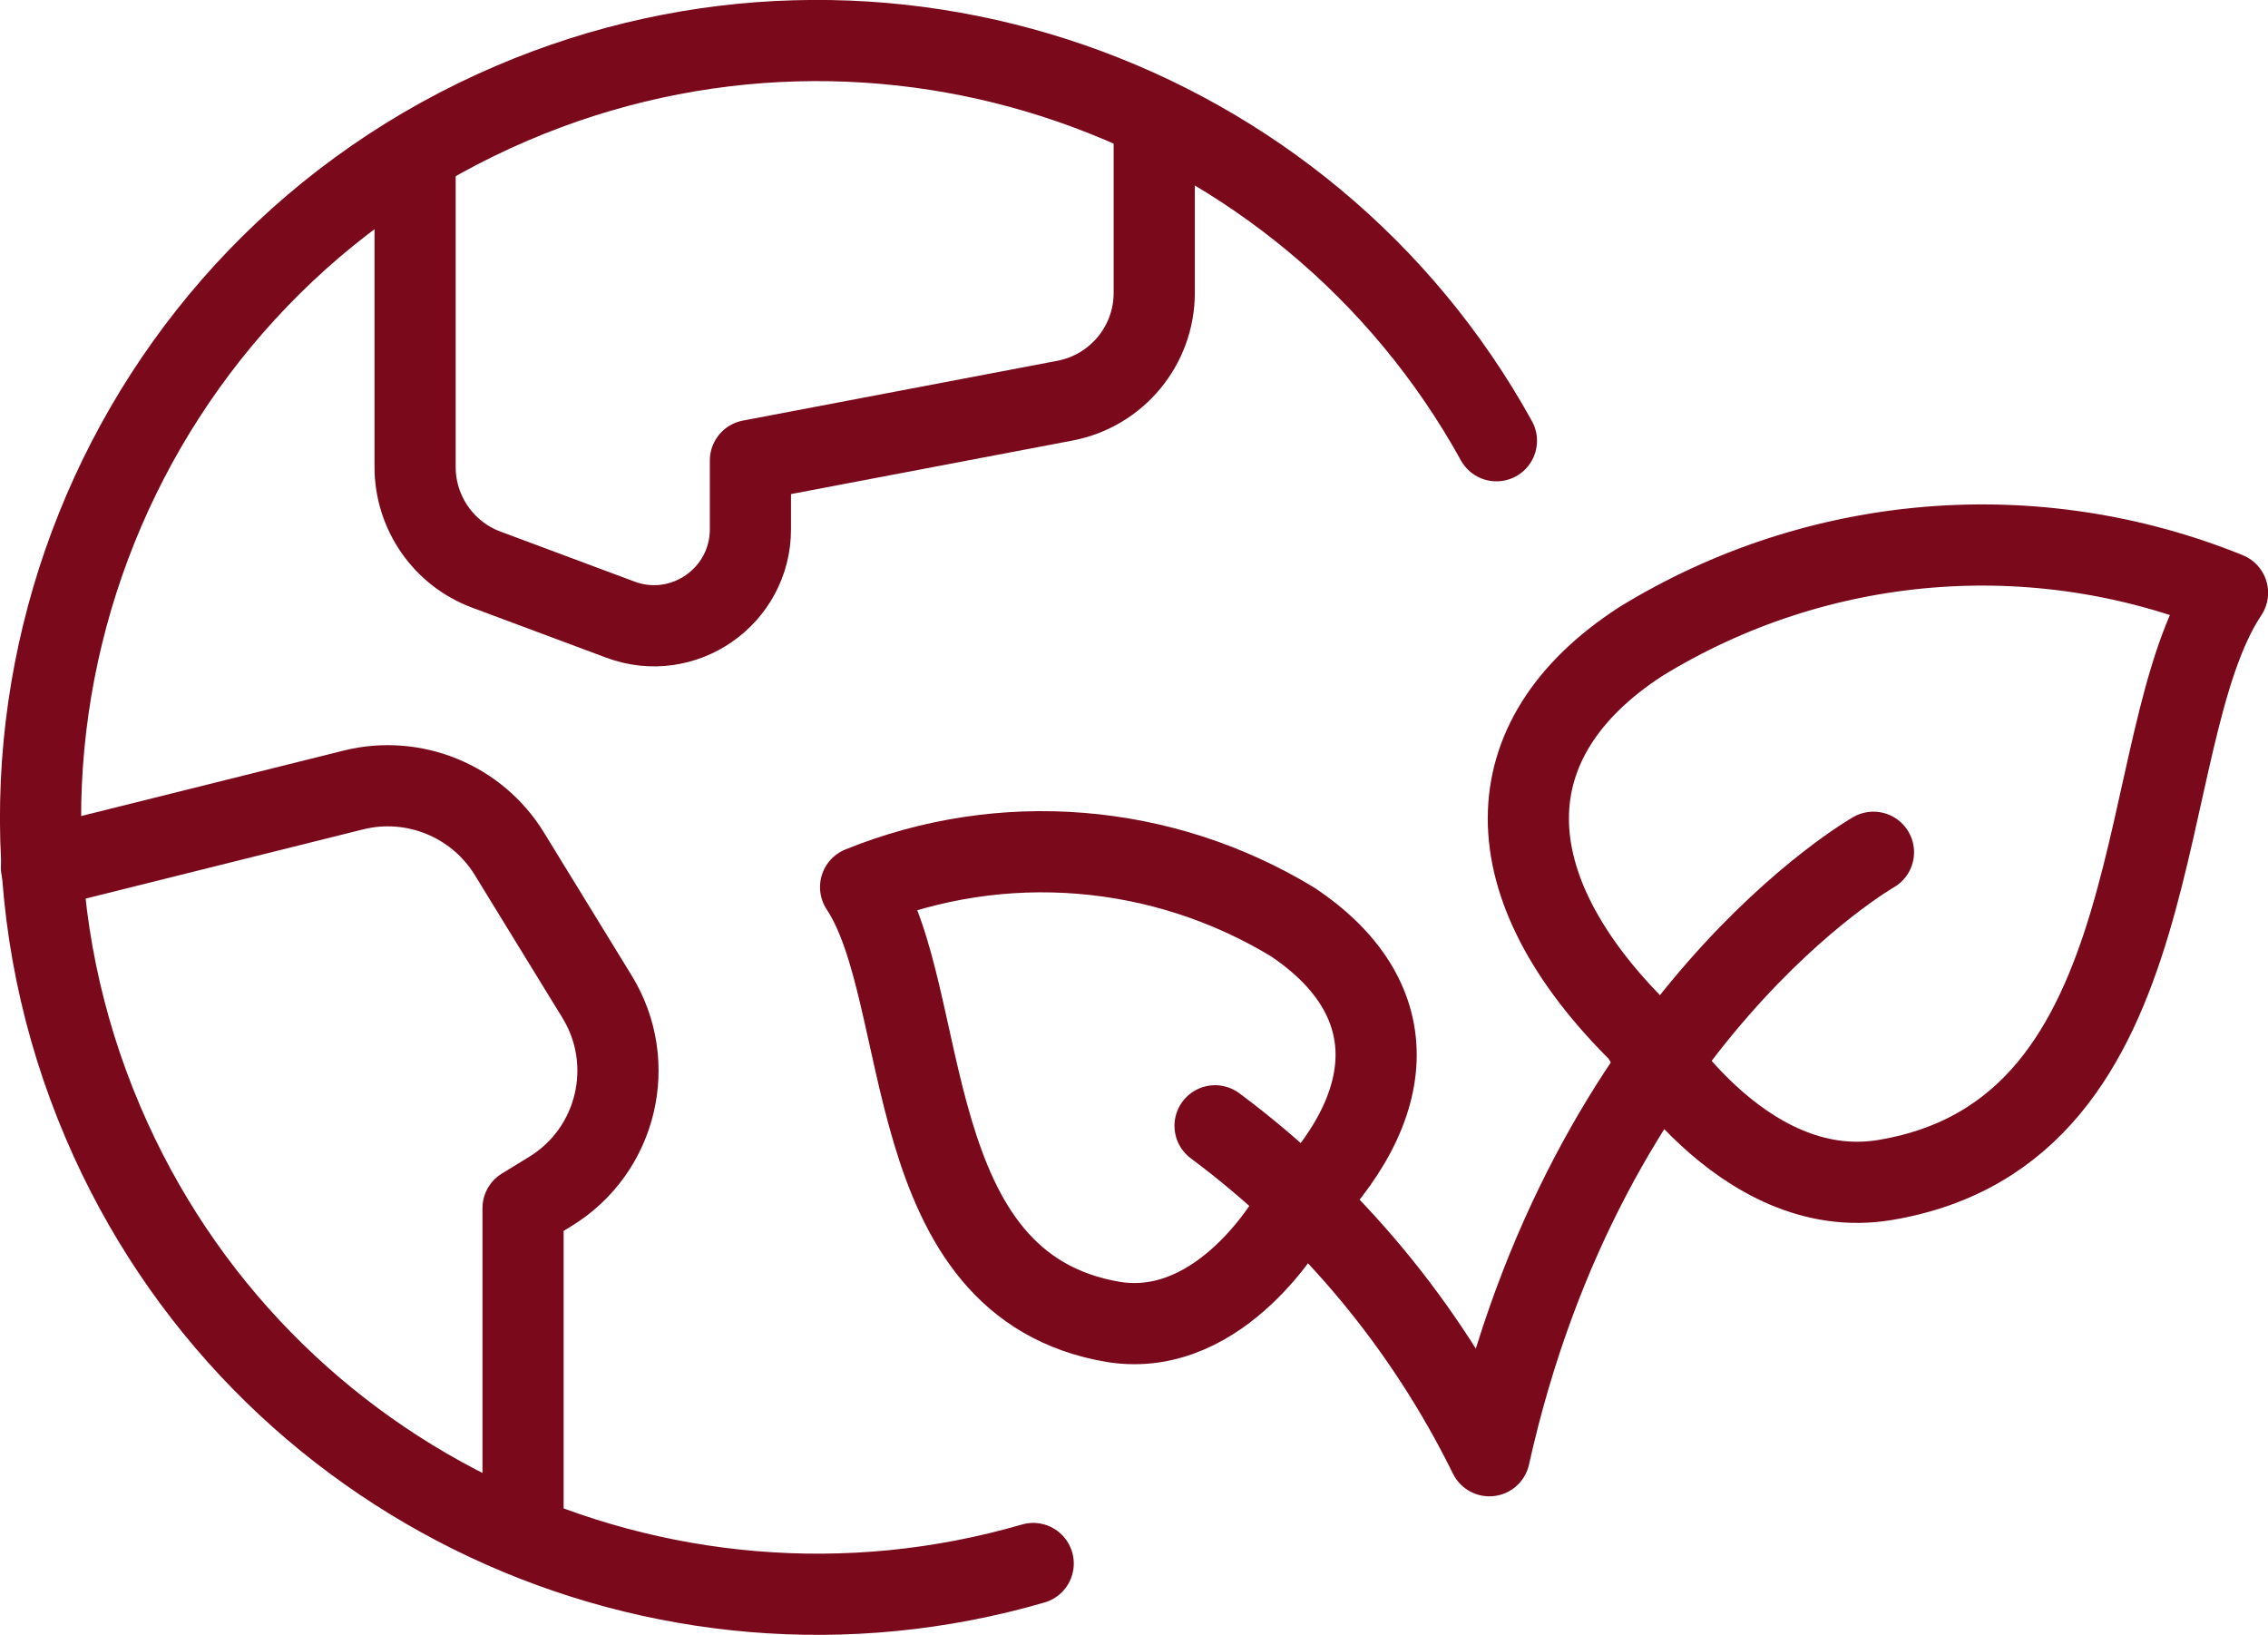 <?xml version="1.0" encoding="UTF-8"?><svg id="a" xmlns="http://www.w3.org/2000/svg" width="112.61" height="81.16" viewBox="0 0 112.61 81.16"><path d="M51.3,77.62c-18.46,5.37-38.44-3.77-46.18-21.89C-3.24,36.15,5.85,13.49,25.43,5.12c18.36-7.84,39.42-.34,48.87,16.76" fill="none" stroke="#79091B" stroke-linecap="round" stroke-linejoin="round" stroke-width="4.03"/><path d="M20.61,7.76v15.42c0,2.27,1.41,4.31,3.54,5.1l6.65,2.48c3.13,1.17,6.46-1.15,6.46-4.49v-3.41l15.62-2.97c2.57-.49,4.43-2.74,4.43-5.35V5.91" fill="none" stroke="#79091B" stroke-linecap="round" stroke-linejoin="round" stroke-width="4.03"/><path d="M2.06,43.08l15.48-3.86c3-.75,6.15.54,7.76,3.18l4.35,7.09c2.02,3.3.99,7.62-2.31,9.65l-1.37.84v16" fill="none" stroke="#79091B" stroke-linecap="round" stroke-linejoin="round" stroke-width="4.03"/><path d="M81.45,51.29s4.96,8.49,12.15,7.29c14.57-2.43,12.14-21.86,17-29.15-9.55-3.87-20.37-2.97-29.15,2.43-7.42,4.82-7.42,12.11,0,19.43Z" fill="none" stroke="#79091B" stroke-linecap="round" stroke-linejoin="round" stroke-width="4.03"/><path d="M64.18,60.24s-3.45,6.25-8.88,5.39c-10.78-1.8-8.98-16.16-12.57-21.59,7.02-2.85,14.97-2.2,21.45,1.73,5.53,3.69,5.53,9.08,0,14.47Z" fill="none" stroke="#79091B" stroke-linecap="round" stroke-linejoin="round" stroke-width="4.03"/><path d="M93.02,42.31s-14.2,8.08-19.07,29.96c-3.18-6.46-7.84-12.08-13.62-16.38" fill="none" stroke="#79091B" stroke-linecap="round" stroke-linejoin="round" stroke-width="4.03"/></svg>